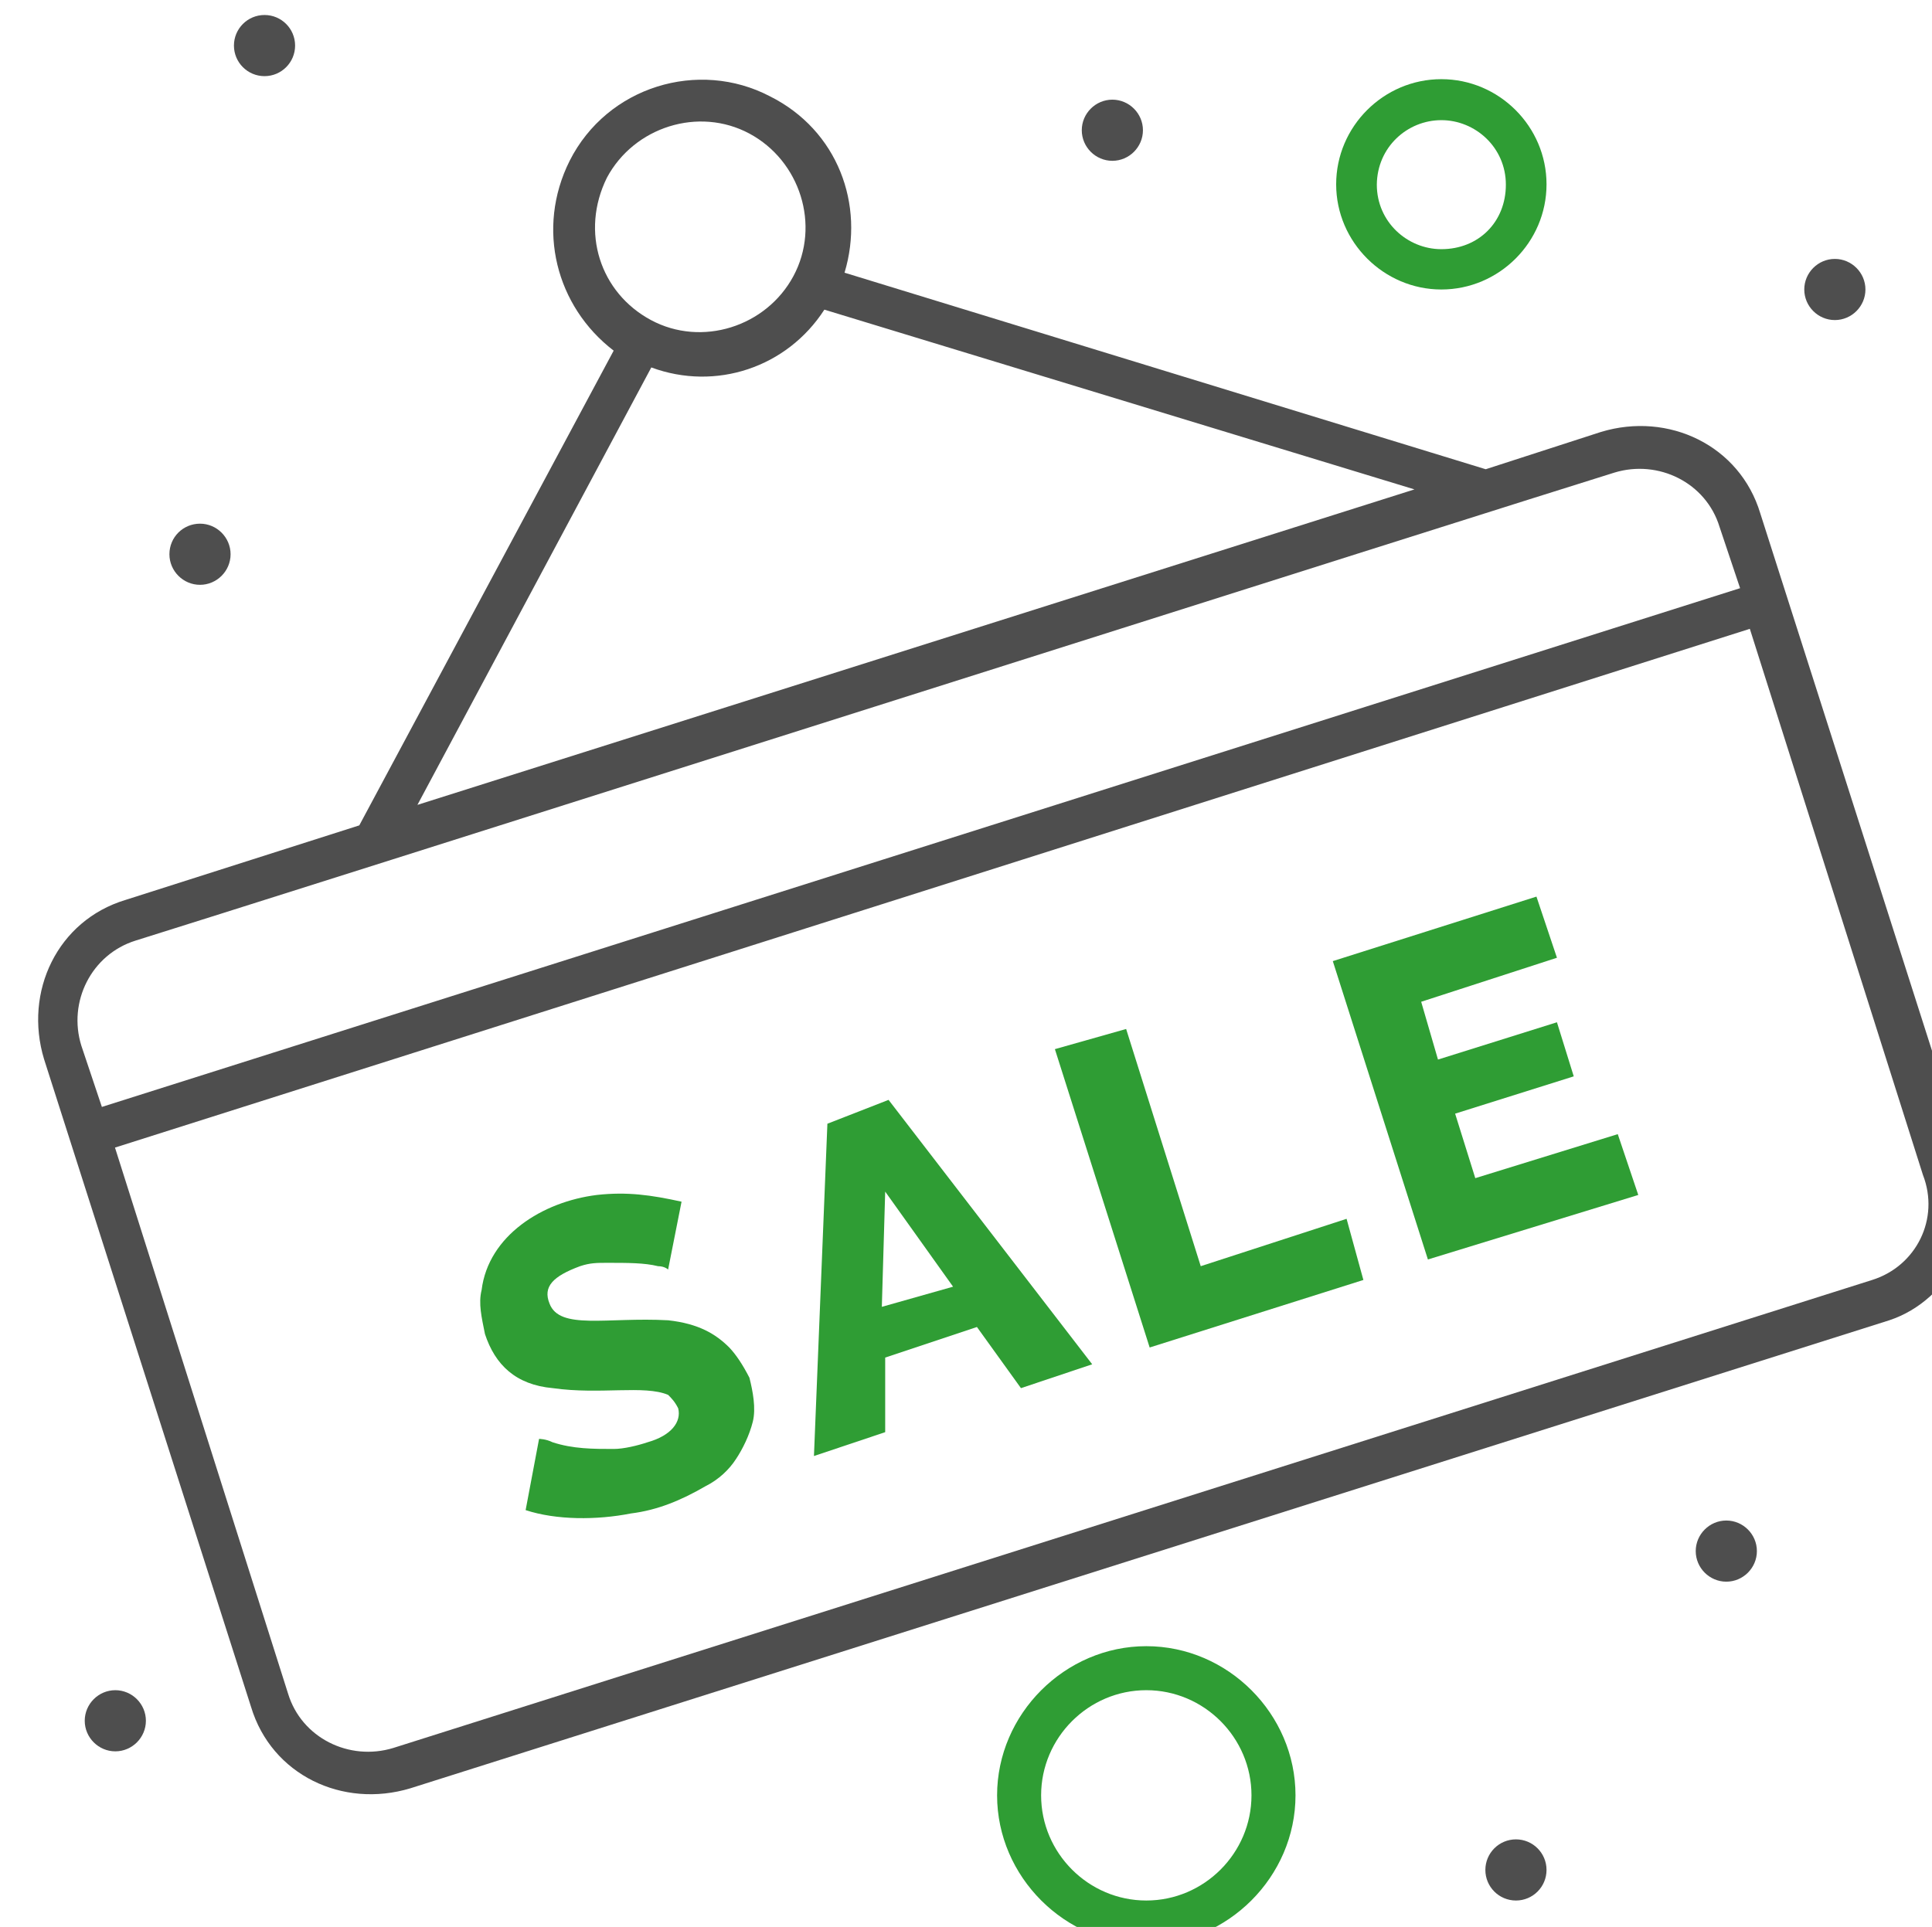 <svg xmlns:inkscape="http://www.inkscape.org/namespaces/inkscape" xmlns:sodipodi="http://sodipodi.sourceforge.net/DTD/sodipodi-0.dtd" xmlns="http://www.w3.org/2000/svg" xmlns:svg="http://www.w3.org/2000/svg" width="75.183" height="75" viewBox="0 0 19.892 19.844" id="svg9043" inkscape:version="1.2.2 (732a01da63, 2022-12-09)"><defs id="defs9040"></defs><g inkscape:label="Livello 1" inkscape:groupmode="layer" id="layer1"><g id="_x31_35_x2C__Hanging_Board_x2C__Sale_Board_x2C__Sale_Label_x2C__Sale_Tag" transform="matrix(0.346,0,0,0.346,-288.446,-113.555)" style="fill:#4e4e4e;fill-opacity:1;stroke:none;stroke-width:0.884;stroke-dasharray:none;stroke-opacity:1"><g id="g47289" style="fill:#4e4e4e;fill-opacity:1;stroke:none;stroke-width:0.884;stroke-dasharray:none;stroke-opacity:1"><path d="m 855.36,368.3 c -0.4,-0.4 -0.91,-0.71 -1.82,-0.81 -1.82,-0.1 -3.23,0.3 -3.53,-0.5 -0.2,-0.5 0.1,-0.81 0.91,-1.11 0.3,-0.1 0.5,-0.1 0.81,-0.1 0.61,0 1.11,0 1.51,0.1 0.2,0 0.3,0.1 0.3,0.1 l 0.4,-2.02 c -0.91,-0.2 -1.62,-0.3 -2.52,-0.2 -1.62,0.2 -3.23,1.21 -3.43,2.83 -0.1,0.4 0,0.81 0.1,1.31 0.3,0.91 0.91,1.51 2.02,1.61 1.41,0.2 2.72,-0.1 3.43,0.2 0.1,0.1 0.2,0.2 0.3,0.4 0.1,0.4 -0.2,0.81 -0.91,1.01 -0.3,0.1 -0.71,0.2 -1.01,0.2 -0.61,0 -1.21,0 -1.82,-0.2 -0.2,-0.1 -0.4,-0.1 -0.4,-0.1 l -0.4,2.12 c 0.91,0.3 2.12,0.3 3.13,0.1 0.81,-0.1 1.51,-0.4 2.22,-0.81 0.4,-0.2 0.71,-0.5 0.91,-0.81 0.2,-0.3 0.4,-0.71 0.5,-1.11 0.1,-0.4 0,-0.91 -0.1,-1.31 -0.2,-0.39 -0.4,-0.69 -0.6,-0.9 z" id="path47261" style="fill:#2f9d34;fill-opacity:1;stroke:none;stroke-width:0.884;stroke-dasharray:none;stroke-opacity:1"></path><path d="m 858.28,361.64 -0.4,9.89 2.12,-0.71 v -2.22 l 2.73,-0.91 1.31,1.82 2.12,-0.71 -6.06,-7.87 z m 1.62,5.45 0.1,-3.43 2.02,2.83 z" id="path47263" style="fill:#2f9d34;fill-opacity:1;stroke:none;stroke-width:0.884;stroke-dasharray:none;stroke-opacity:1"></path><polygon points="869.39,365.88 867.17,358.82 865.05,359.42 867.87,368.3 874.23,366.29 873.73,364.47 " id="polygon47265" style="fill:#2f9d34;fill-opacity:1;stroke:none;stroke-width:0.884;stroke-dasharray:none;stroke-opacity:1"></polygon><polygon points="879.99,356.7 879.38,354.88 873.32,356.8 876.15,365.68 882.41,363.76 881.8,361.95 877.56,363.26 876.96,361.34 880.49,360.23 879.99,358.62 876.45,359.73 875.95,358.01 " id="polygon47267" style="fill:#2f9d34;fill-opacity:1;stroke:none;stroke-width:0.884;stroke-dasharray:none;stroke-opacity:1"></polygon><path d="m 892.2,362.75 -6.16,-19.28 c -0.61,-2.02 -2.73,-3.03 -4.74,-2.42 l -3.43,1.11 -19.08,-5.85 c 0.61,-2.02 -0.2,-4.24 -2.22,-5.25 -2.12,-1.11 -4.84,-0.3 -5.96,1.92 -1.01,2.02 -0.4,4.34 1.31,5.65 l -7.57,14.13 -6.96,2.22 c -2.02,0.61 -3.03,2.73 -2.42,4.74 l 6.16,19.28 c 0.61,2.02 2.72,3.03 4.74,2.42 l 44.01,-13.93 c 1.81,-0.6 2.92,-2.72 2.32,-4.74 z m -40.48,-29.27 c 0.81,-1.51 2.73,-2.12 4.24,-1.31 1.51,0.81 2.12,2.73 1.31,4.24 -0.81,1.51 -2.73,2.12 -4.24,1.31 -1.51,-0.81 -2.11,-2.62 -1.31,-4.24 z m 1.32,5.65 c 1.92,0.71 4.04,0 5.15,-1.72 l 17.56,5.35 -29.67,9.39 z m -15.35,17.06 c 2.62,-0.81 41.38,-13.12 44.01,-13.93 1.31,-0.4 2.73,0.3 3.13,1.62 l 0.61,1.82 -48.75,15.44 -0.61,-1.82 c -0.41,-1.31 0.3,-2.72 1.61,-3.13 z m 51.68,10.1 -44.01,13.93 c -1.31,0.4 -2.73,-0.3 -3.13,-1.62 l -5.15,-16.25 48.65,-15.44 5.15,16.25 c 0.51,1.31 -0.2,2.72 -1.51,3.13 z" id="path47269" style="fill:#4e4e4e;fill-opacity:1;stroke:none;stroke-width:0.884;stroke-dasharray:none;stroke-opacity:1"></path><path d="m 876.55,336.81 c 1.72,0 3.13,-1.41 3.13,-3.13 0,-1.72 -1.41,-3.13 -3.13,-3.13 -1.72,0 -3.13,1.41 -3.13,3.13 0,1.72 1.42,3.13 3.13,3.13 z m 0,-5.04 c 1.01,0 1.92,0.81 1.92,1.92 0,1.11 -0.81,1.92 -1.92,1.92 -1.01,0 -1.92,-0.81 -1.92,-1.92 0.01,-1.12 0.91,-1.92 1.92,-1.92 z" id="path47271" style="fill:#2f9d34;fill-opacity:1;stroke:none;stroke-width:0.884;stroke-dasharray:none;stroke-opacity:1"></path><path d="m 867.77,377.19 c -2.42,0 -4.44,2.02 -4.44,4.44 0,2.42 2.02,4.44 4.44,4.44 2.42,0 4.44,-2.02 4.44,-4.44 0,-2.42 -2.01,-4.44 -4.44,-4.44 z m 0,7.57 c -1.72,0 -3.13,-1.41 -3.13,-3.13 0,-1.72 1.41,-3.13 3.13,-3.13 1.72,0 3.13,1.41 3.13,3.13 0,1.72 -1.41,3.13 -3.13,3.13 z" id="path47273" style="fill:#2f9d34;fill-opacity:1;stroke:none;stroke-width:0.884;stroke-dasharray:none;stroke-opacity:1"></path><circle cx="878.77" cy="383.85" r="0.91" id="circle47275" style="fill:#4e4e4e;fill-opacity:1;stroke:none;stroke-width:0.884;stroke-dasharray:none;stroke-opacity:1"></circle><path d="m 885.03,373.45 c 0.5,0 0.91,0.41 0.91,0.91 0,0.5 -0.41,0.91 -0.91,0.91 -0.5,0 -0.91,-0.41 -0.91,-0.91 0,-0.5 0.41,-0.91 0.91,-0.91 z" id="path47277" style="fill:#4e4e4e;fill-opacity:1;stroke:none;stroke-width:0.884;stroke-dasharray:none;stroke-opacity:1"></path><path d="m 888.26,335.9 c 0.5,0 0.91,0.41 0.91,0.91 0,0.5 -0.41,0.91 -0.91,0.91 -0.5,0 -0.91,-0.41 -0.91,-0.91 0,-0.5 0.41,-0.91 0.91,-0.91 z" id="path47279" style="fill:#4e4e4e;fill-opacity:1;stroke:none;stroke-width:0.884;stroke-dasharray:none;stroke-opacity:1"></path><path d="m 866.76,331.16 c 0.5,0 0.91,0.41 0.91,0.91 0,0.5 -0.41,0.91 -0.91,0.91 -0.5,0 -0.91,-0.41 -0.91,-0.91 0,-0.5 0.41,-0.91 0.91,-0.91 z" id="path47281" style="fill:#4e4e4e;fill-opacity:1;stroke:none;stroke-width:0.884;stroke-dasharray:none;stroke-opacity:1"></path><circle cx="841.53" cy="329.55" r="0.91" id="circle47283" style="fill:#4e4e4e;fill-opacity:1;stroke:none;stroke-width:0.884;stroke-dasharray:none;stroke-opacity:1"></circle><path d="m 839.61,343.78 c 0.5,0 0.91,0.41 0.91,0.91 0,0.5 -0.41,0.91 -0.91,0.91 -0.5,0 -0.91,-0.41 -0.91,-0.91 0,-0.51 0.41,-0.91 0.91,-0.91 z" id="path47285" style="fill:#4e4e4e;fill-opacity:1;stroke:none;stroke-width:0.884;stroke-dasharray:none;stroke-opacity:1"></path><path d="m 837.09,378.5 c 0.5,0 0.91,0.41 0.91,0.91 0,0.5 -0.41,0.91 -0.91,0.91 -0.5,0 -0.91,-0.41 -0.91,-0.91 0,-0.5 0.41,-0.91 0.91,-0.91 z" id="path47287" style="fill:#4e4e4e;fill-opacity:1;stroke:none;stroke-width:0.884;stroke-dasharray:none;stroke-opacity:1"></path></g></g></g></svg>